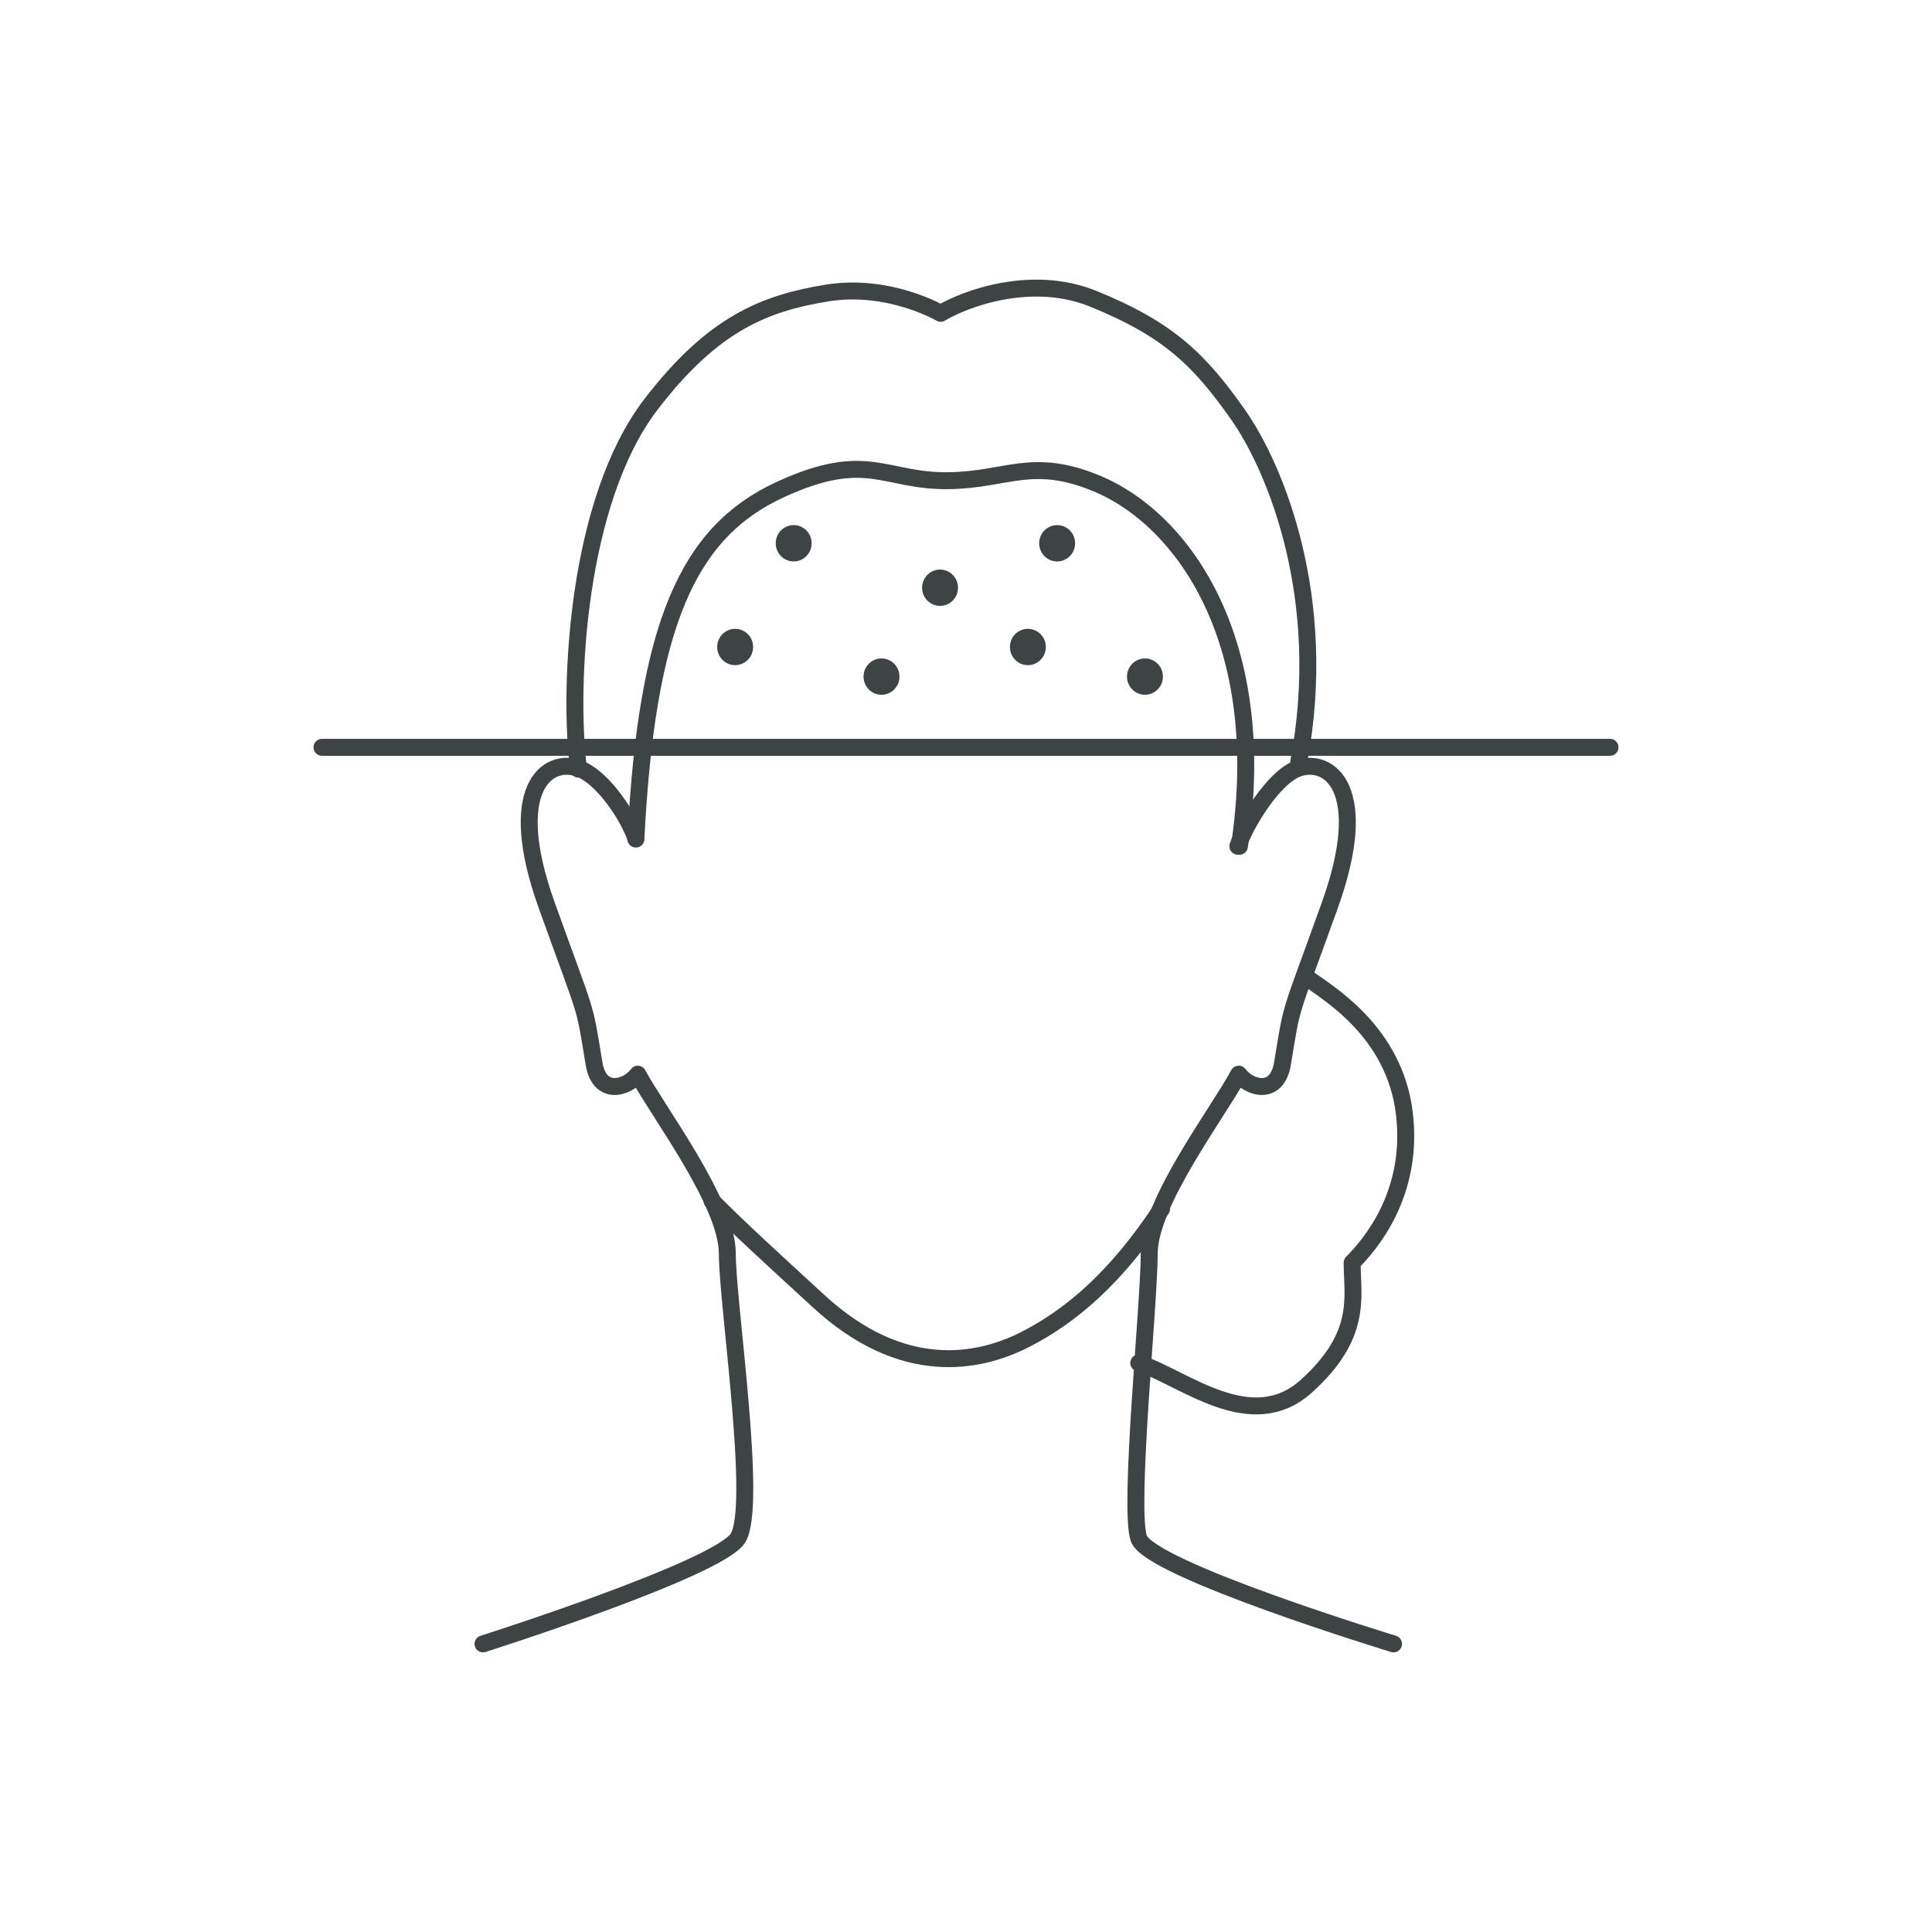 <?xml version="1.0" encoding="UTF-8"?>
<svg xmlns="http://www.w3.org/2000/svg" width="114" height="114" viewBox="0 0 114 114" fill="none">
  <path d="M95 44.096L19 44.096" stroke="#3E4345" stroke-linecap="round" stroke-linejoin="round"></path>
  <path d="M37.52 49.48C37.11 48.235 35.582 45.826 34.106 45.328C32.261 44.705 29.8 46.573 32.261 53.421C34.721 60.269 34.437 59.024 35.052 62.759C35.372 64.701 37.018 64.212 37.633 63.382C38.863 65.665 42.916 70.977 42.916 73.965C42.916 76.954 44.743 88.942 43.531 90.774C42.318 92.607 28.5 97 28.5 97" stroke="#3E4345" stroke-linecap="round" stroke-linejoin="round"></path>
  <path d="M73.041 49.935C73.451 48.69 75.144 45.826 76.62 45.328C78.466 44.705 80.926 46.573 78.466 53.421C76.005 60.269 76.289 59.024 75.674 62.759C75.354 64.701 73.708 64.212 73.093 63.382C71.863 65.665 67.811 70.977 67.811 73.965C67.811 76.954 66.58 88.942 67.195 90.774C67.811 92.607 82.226 97 82.226 97" stroke="#3E4345" stroke-linecap="round" stroke-linejoin="round"></path>
  <path d="M42.016 70.868C43.665 72.536 45.571 74.262 48.311 76.783C53.257 81.334 57.753 80.424 60.451 79.059C63.149 77.694 65.847 75.418 68.544 71.323" stroke="#3E4345" stroke-linecap="round" stroke-linejoin="round"></path>
  <path d="M77.087 57.671C78.337 58.581 82.264 60.838 82.861 65.66C83.458 70.481 80.78 73.504 79.785 74.508C79.785 76.517 80.432 78.77 77.087 81.789C73.841 84.719 69.893 81.334 67.195 80.424" stroke="#3E4345" stroke-linecap="round" stroke-linejoin="round"></path>
  <path d="M34.132 45.384C33.522 40.403 34.049 29.554 38.407 23.867C42.071 19.085 45.124 17.89 48.788 17.292C52.452 16.695 55.505 18.488 55.505 18.488C57.004 17.593 60.901 16.169 64.498 17.625C68.994 19.446 70.793 21.266 73.041 24.451C75.289 27.637 78.436 35.373 76.638 44.929" stroke="#3E4345" stroke-linecap="round" stroke-linejoin="round"></path>
  <path d="M37.52 49.51C38.166 36.904 40.557 31.404 46.05 28.883C51.21 26.514 52.165 28.431 56.035 28.363C59.439 28.303 60.907 26.962 64.672 28.511C69.854 30.643 74.943 37.909 73.133 49.935" stroke="#3E4345" stroke-linecap="round" stroke-linejoin="round"></path>
  <ellipse cx="62.378" cy="32.057" rx="1.06" ry="1.072" fill="#3E4345"></ellipse>
  <ellipse cx="43.378" cy="38.176" rx="1.06" ry="1.072" fill="#3E4345"></ellipse>
  <ellipse cx="46.832" cy="32.057" rx="1.06" ry="1.072" fill="#3E4345"></ellipse>
  <ellipse cx="55.469" cy="34.68" rx="1.06" ry="1.072" fill="#3E4345"></ellipse>
  <ellipse cx="67.56" cy="39.924" rx="1.06" ry="1.072" fill="#3E4345"></ellipse>
  <ellipse cx="52.014" cy="39.924" rx="1.06" ry="1.072" fill="#3E4345"></ellipse>
  <ellipse cx="60.651" cy="38.176" rx="1.06" ry="1.072" fill="#3E4345"></ellipse>
</svg>

